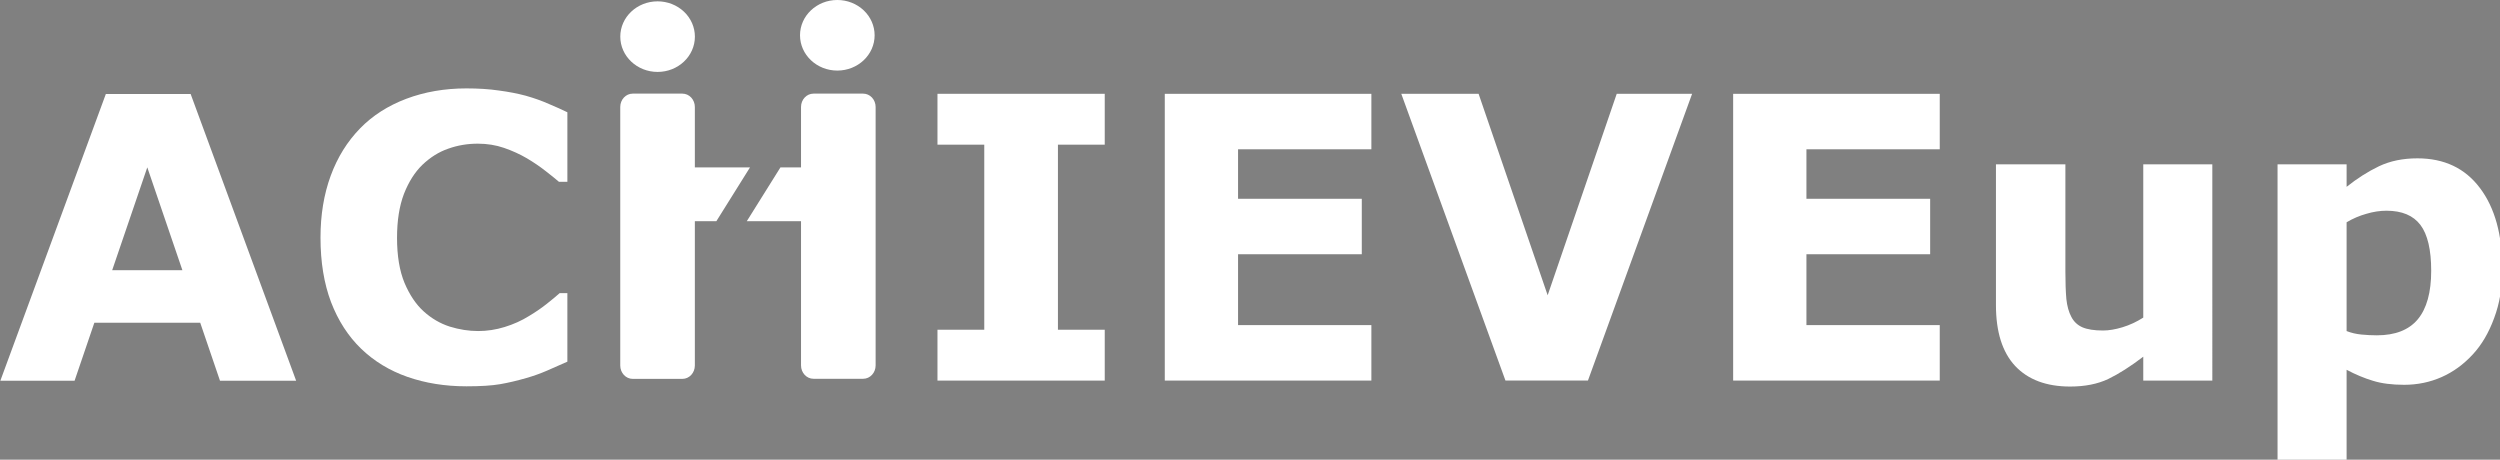 <?xml version="1.0" encoding="UTF-8" standalone="no"?>
<!-- Created with Inkscape (http://www.inkscape.org/) -->

<svg
   width="265.001mm"
   height="48.727mm"
   viewBox="0 0 265.001 48.727"
   version="1.1"
   id="svg1579"
   sodipodi:docname="default_logo_white.svg"
   inkscape:version="1.1.1 (3bf5ae0d25, 2021-09-20)"
   xmlns:inkscape="http://www.inkscape.org/namespaces/inkscape"
   xmlns:sodipodi="http://sodipodi.sourceforge.net/DTD/sodipodi-0.dtd"
   xmlns="http://www.w3.org/2000/svg"
   xmlns:svg="http://www.w3.org/2000/svg">
  <rect x="0" y="0" width="265.001" height="48.727" fill="#808080" stroke="none"/>
  <sodipodi:namedview
     id="namedview1581"
     pagecolor="#ffffff"
     bordercolor="#666666"
     borderopacity="1.0"
     inkscape:pageshadow="2"
     inkscape:pageopacity="0.0"
     inkscape:pagecheckerboard="0"
     inkscape:document-units="mm"
     showgrid="false"
     inkscape:zoom="1.2316035"
     inkscape:cx="249.26852"
     inkscape:cy="135.18961"
     inkscape:window-width="1600"
     inkscape:window-height="837"
     inkscape:window-x="486"
     inkscape:window-y="1432"
     inkscape:window-maximized="1"
     inkscape:current-layer="layer1"
     showguides="true"
     inkscape:guide-bbox="true"
     fit-margin-top="0"
     fit-margin-left="0"
     fit-margin-right="0"
     fit-margin-bottom="0">
    <sodipodi:guide
       position="59.766,7.846"
       orientation="0,-1"
       id="guide1928" />
    <sodipodi:guide
       position="-0.04,4.995"
       orientation="1,0"
       id="guide1932" />
  </sodipodi:namedview>
  <defs
     id="defs1576">
    <rect
       x="113.629"
       y="234.145"
       width="1099.936"
       height="426.073"
       id="rect36077" />
    <rect
       x="113.629"
       y="234.145"
       width="1099.936"
       height="426.073"
       id="rect36077-9" />
  </defs>
  <g
     inkscape:label="Layer 1"
     inkscape:groupmode="layer"
     id="layer1"
     transform="translate(-10.474,-5.527)">
    <g
       id="g4917"
       style="fill:#ffffff;fill-opacity:1">
      <g
         aria-label="AC"
         transform="matrix(0.256,0,0,0.257,-19.066,-52.432)"
         id="text36063"
         style="font-size:162.667px;line-height:1.25;white-space:pre;shape-inside:url(#rect36077);fill:#ffffff;fill-opacity:1">
        <path
           d="m 238.012,382.551 h -31.533 l -8.181,-23.908 h -43.844 l -8.181,23.908 H 115.535 L 159.22,264.283 h 35.107 z m -47.1,-45.591 -14.535,-42.414 -14.535,42.414 z"
           style="font-weight:bold;-inkscape-font-specification:'sans-serif Bold';fill:#ffffff;fill-opacity:1"
           id="path3477" />
        <path
           d="m 308.464,384.854 q -13.185,0 -24.384,-3.892 -11.12,-3.892 -19.142,-11.596 -8.022,-7.704 -12.47,-19.221 -4.369,-11.517 -4.369,-26.608 0,-14.059 4.21,-25.496 4.21,-11.438 12.232,-19.619 7.704,-7.863 19.063,-12.152 11.438,-4.289 24.94,-4.289 7.466,0 13.423,0.874 6.036,0.794 11.12,2.145 5.322,1.509 9.611,3.415 4.369,1.827 7.625,3.415 v 28.673 h -3.495 q -2.224,-1.906 -5.639,-4.527 -3.336,-2.621 -7.625,-5.163 -4.369,-2.542 -9.452,-4.289 -5.083,-1.747 -10.882,-1.747 -6.434,0 -12.232,2.065 -5.798,1.986 -10.723,6.672 -4.686,4.527 -7.625,11.994 -2.859,7.466 -2.859,18.109 0,11.12 3.098,18.586 3.177,7.466 7.943,11.755 4.845,4.369 10.802,6.275 5.957,1.827 11.755,1.827 5.56,0 10.961,-1.668 5.48,-1.668 10.087,-4.527 3.892,-2.303 7.228,-4.924 3.336,-2.621 5.48,-4.527 h 3.177 v 28.276 q -4.448,1.986 -8.499,3.733 -4.051,1.747 -8.499,3.018 -5.798,1.668 -10.882,2.542 -5.083,0.874 -13.979,0.874 z"
           style="font-weight:bold;-inkscape-font-specification:'sans-serif Bold';fill:#ffffff;fill-opacity:1"
           id="path3479" />
      </g>
      <g
         aria-label="IEVEup"
         transform="matrix(0.256,0,0,0.257,78.256,-52.448)"
         id="text36063-3"
         style="font-size:162.667px;line-height:1.25;white-space:pre;shape-inside:url(#rect36077-9);fill:#ffffff;fill-opacity:1">
        <path
           d="m 192.659,382.551 h -69.261 v -20.969 h 19.38 V 285.252 H 123.398 V 264.283 h 69.261 v 20.969 h -19.38 v 76.33 h 19.38 z"
           style="font-weight:bold;-inkscape-font-specification:'sans-serif Bold';fill:#ffffff;fill-opacity:1"
           id="path4745" />
        <path
           d="M 303.063,382.551 H 217.52 V 264.283 h 85.543 v 22.875 h -55.202 v 20.413 h 51.231 v 22.875 h -51.231 v 29.229 h 55.202 z"
           style="font-weight:bold;-inkscape-font-specification:'sans-serif Bold';fill:#ffffff;fill-opacity:1"
           id="path4747" />
        <path
           d="m 435.865,264.283 -43.129,118.267 H 358.583 L 315.454,264.283 h 32.009 l 28.594,83.081 28.594,-83.081 z"
           style="font-weight:bold;-inkscape-font-specification:'sans-serif Bold';fill:#ffffff;fill-opacity:1"
           id="path4749" />
        <path
           d="M 538.406,382.551 H 452.863 V 264.283 h 85.543 v 22.875 H 483.204 v 20.413 h 51.231 V 330.446 H 483.204 v 29.229 h 55.202 z"
           style="font-weight:bold;-inkscape-font-specification:'sans-serif Bold';fill:#ffffff;fill-opacity:1"
           id="path4751" />
        <path
           d="m 651.272,382.551 h -28.594 v -9.849 q -7.943,6.036 -14.535,9.214 -6.592,3.098 -15.727,3.098 -14.773,0 -22.796,-8.499 -7.943,-8.499 -7.943,-25.099 v -58.061 h 28.753 v 44.241 q 0,6.751 0.397,11.279 0.477,4.448 2.065,7.387 1.509,2.939 4.527,4.289 3.098,1.35 8.578,1.35 3.654,0 8.102,-1.35 4.448,-1.35 8.578,-3.971 v -63.224 h 28.594 z"
           style="font-weight:bold;-inkscape-font-specification:'sans-serif Bold';fill:#ffffff;fill-opacity:1"
           id="path4753" />
        <path
           d="m 771.366,336.721 q 0,11.04 -3.415,20.095 -3.336,9.055 -8.816,14.932 -5.719,6.195 -12.947,9.372 -7.228,3.177 -15.488,3.177 -7.625,0 -12.947,-1.668 -5.322,-1.589 -10.882,-4.527 V 415.275 H 678.277 V 293.354 h 28.594 v 9.293 q 6.592,-5.242 13.423,-8.499 6.91,-3.257 15.885,-3.257 16.68,0 25.893,12.232 9.293,12.232 9.293,33.598 z m -29.468,0.556 q 0,-13.026 -4.448,-18.904 -4.448,-5.878 -14.059,-5.878 -4.051,0 -8.34,1.271 -4.289,1.191 -8.181,3.495 v 44.876 q 2.859,1.112 6.116,1.43 3.257,0.318 6.434,0.318 11.358,0 16.918,-6.592 5.56,-6.672 5.56,-20.016 z"
           style="font-weight:bold;-inkscape-font-specification:'sans-serif Bold';fill:#ffffff;fill-opacity:1"
           id="path4755" />
      </g>
      <g
         id="g1926"
         style="fill:#ffffff;fill-opacity:1">
        <path
           fill="#dd7e6b"
           d="m 76.221,16.868 v 0 c 0,-0.782 0.59,-1.416 1.318,-1.416 h 5.272 v 0 c 0.35,0 0.685,0.149 0.932,0.415 0.247,0.266 0.386,0.626 0.386,1.001 v 27.403 c 0,0.782 -0.59,1.416 -1.318,1.416 h -5.272 c -0.728,0 -1.318,-0.634 -1.318,-1.416 z"
           fill-rule="evenodd"
           id="path36065"
           style="fill:#ffffff;fill-opacity:1;stroke-width:0.265"
           inkscape:export-filename="C:\temp\achieveup_logo003_pink.png"
           inkscape:export-xdpi="300.1131"
           inkscape:export-ydpi="300.1131" />
        <path
           fill="#dd7e6b"
           d="m 95.383,16.867 v 0 c 0,-0.782 0.59,-1.415 1.318,-1.415 h 5.272 v 0 c 0.35,0 0.685,0.149 0.932,0.415 0.247,0.265 0.386,0.625 0.386,1.001 v 27.394 c 0,0.782 -0.59,1.415 -1.318,1.415 h -5.272 c -0.728,0 -1.318,-0.634 -1.318,-1.415 z"
           fill-rule="evenodd"
           id="path36067"
           style="fill:#ffffff;fill-opacity:1;stroke-width:0.265"
           inkscape:export-filename="C:\temp\achieveup_logo003_pink.png"
           inkscape:export-xdpi="300.1131"
           inkscape:export-ydpi="300.1131" />
        <path
           fill="#dd7e6b"
           d="m 76.225,9.41 v 0 c 0,-2.066 1.77,-3.741 3.954,-3.741 v 0 c 1.049,0 2.054,0.394 2.796,1.096 0.742,0.701 1.158,1.653 1.158,2.645 v 0 c 0,2.066 -1.77,3.741 -3.954,3.741 v 0 c -2.184,0 -3.954,-1.675 -3.954,-3.741 z"
           fill-rule="evenodd"
           id="path36069"
           style="fill:#ffffff;fill-opacity:1;stroke-width:0.256"
           inkscape:export-filename="C:\temp\achieveup_logo003_pink.png"
           inkscape:export-xdpi="300.1131"
           inkscape:export-ydpi="300.1131" />
        <path
           fill="#dd7e6b"
           d="m 95.276,9.267 v 0 c 0,-2.066 1.77,-3.741 3.954,-3.741 v 0 c 1.049,0 2.054,0.394 2.796,1.096 0.742,0.701 1.158,1.653 1.158,2.645 v 0 c 0,2.066 -1.77,3.741 -3.954,3.741 v 0 c -2.184,0 -3.954,-1.675 -3.954,-3.741 z"
           fill-rule="evenodd"
           id="path36071"
           style="fill:#ffffff;fill-opacity:1;stroke-width:0.256"
           inkscape:export-filename="C:\temp\achieveup_logo003_pink.png"
           inkscape:export-xdpi="300.1131"
           inkscape:export-ydpi="300.1131" />
        <path
           style="fill:#ffffff;fill-opacity:1;stroke:#000000;stroke-width:0.256;stroke-linecap:butt;stroke-linejoin:miter;stroke-miterlimit:4;stroke-dasharray:0, 2.817;stroke-dashoffset:0;stroke-opacity:1"
           d="m 78.9,23.269 h 11.076 l -3.569,5.707 H 78.952 Z"
           id="path36073"
           sodipodi:nodetypes="ccccc"
           inkscape:export-filename="C:\temp\achieveup_logo003_pink.png"
           inkscape:export-xdpi="300.1131"
           inkscape:export-ydpi="300.1131" />
        <path
           style="fill:#ffffff;fill-opacity:1;stroke:#000000;stroke-width:0.256;stroke-linecap:butt;stroke-linejoin:miter;stroke-miterlimit:4;stroke-dasharray:0, 2.817;stroke-dashoffset:0;stroke-opacity:1"
           d="M 100.709,28.976 H 89.633 l 3.569,-5.707 h 7.455 z"
           id="path36075"
           sodipodi:nodetypes="ccccc"
           inkscape:export-filename="C:\temp\achieveup_logo003_pink.png"
           inkscape:export-xdpi="300.1131"
           inkscape:export-ydpi="300.1131" />
      </g>
    </g>
  </g>
</svg>
